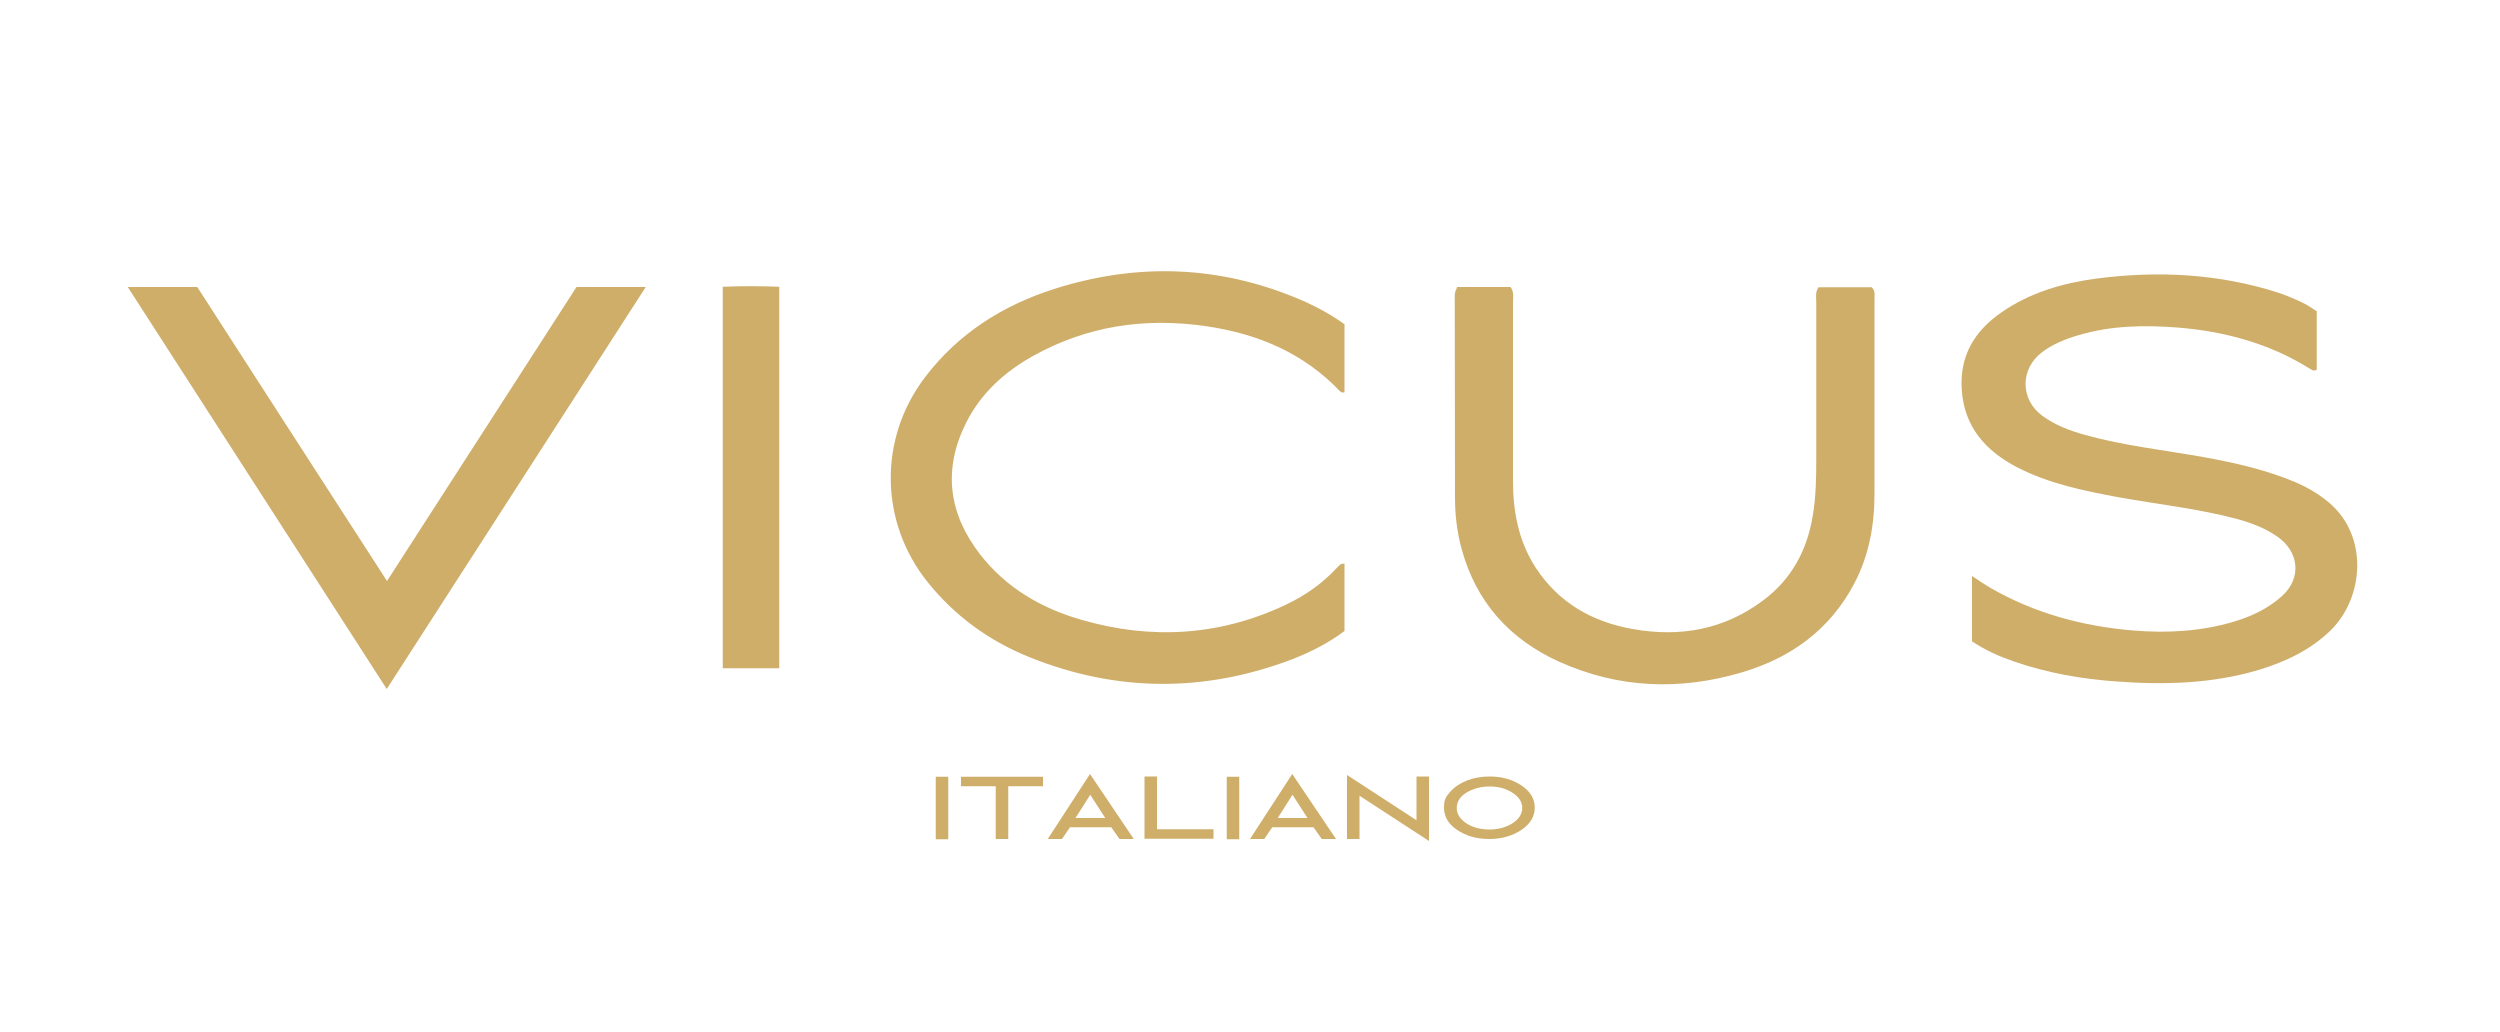 <?xml version="1.0" encoding="UTF-8"?>
<svg xmlns="http://www.w3.org/2000/svg" version="1.1" viewBox="0 0 1000 413">
  <defs>
    <style>
      .cls-1 {
        fill: #cfae6a;
      }
    </style>
  </defs>
  <!-- Generator: Adobe Illustrator 28.7.0, SVG Export Plug-In . SVG Version: 1.2.0 Build 136)  -->
  <g>
    <g id="Ebene_1">
      <g>
        <path class="cls-1" d="M788.8,256.5v-26.1c2.7,1.8,4.9,3.3,7.1,4.6,17.8,10.3,37.1,15.5,57.4,17.2,13.5,1.1,27,.4,40.1-3.5,7.1-2.1,13.7-5.2,19.3-10.2,8.3-7.4,6.7-18-1.7-23.8-5.1-3.6-10.9-5.7-16.9-7.3-15.3-4-31.1-5.7-46.7-8.5-13.9-2.6-27.8-5.4-40.6-12-12.6-6.6-21.1-16.1-22.1-31-.9-13.5,5-23.4,15.8-30.9,11.5-8,24.6-11.8,38.3-13.6,24.6-3.2,48.9-1.9,72.6,5.7,3.3,1.1,6.5,2.5,9.7,4,1.9.9,3.7,2.2,5.6,3.4v23.4c-1.3.7-2.1,0-2.9-.5-16.2-10.1-34.1-14.9-52.9-16.4-13.4-1-26.6-.8-39.6,3.1-5.1,1.5-10.1,3.5-14.4,6.7-8.9,6.7-8.9,18.9,0,25.5,5.2,3.8,11.1,6,17.2,7.7,15.5,4.3,31.4,6,47.1,8.8,12.7,2.3,25.2,5.1,37,10.1,4.9,2.1,9.5,4.8,13.6,8.3,15.7,13.5,13.7,37.9.5,50.9-8.1,7.9-17.9,12.5-28.6,15.8-18.7,5.6-37.8,6.1-57,4.7-14-1-27.8-3.4-41.1-8-5.8-2-11.5-4.5-17-8.2Z"/>
        <path class="cls-1" d="M537.8,225.4v27c-6.4,4.8-13.5,8.4-20.9,11.3-35,13.3-70,13.2-104.8-.7-16.2-6.5-30-16.4-41-30.1-19.3-24-19.8-57.4-1.1-82,13.3-17.5,31-28.7,51.6-35.3,33.3-10.6,66.3-9.5,98.6,4.3,6.1,2.6,12,5.8,17.6,9.8v27.2c-.9.3-1.4,0-1.9-.5-14.6-15.3-32.9-22.9-53.3-25.9-24.5-3.6-47.8-.2-69.6,12-11.2,6.3-20.5,14.7-26.4,26.3-9.5,18.7-7.3,36.5,5.4,52.9,10.4,13.4,24.5,21.6,40.5,26.2,27.9,8.1,55.4,6.5,81.8-6,7.6-3.6,14.4-8.3,20.2-14.5.6-.6,1.1-1.2,1.8-1.7.2-.2.6-.1,1.6-.3Z"/>
        <path class="cls-1" d="M582.7,114.8h21.5c1.5,2,1,4.1,1,6.1,0,23.8,0,47.7,0,71.5,0,12.2,2.2,23.9,8.9,34.4,9.2,14.2,22.6,21.9,38.9,24.8,18.9,3.4,36.6.3,52.2-11.4,11.3-8.4,17.6-19.9,19.9-33.9,1.3-7.6,1.4-15.2,1.4-22.8,0-20.8,0-41.7,0-62.5,0-1.9-.5-4,.9-6.1h21.3c1.5,1.5,1.1,3,1.1,4.5,0,26,0,52,0,78,0,12.7-2.2,24.9-8.2,36.2-9.7,18.3-25.2,29.5-44.7,35.3-24.8,7.4-49.5,6.5-73.2-4.2-19.9-9-33.3-23.9-39.1-45.3-1.8-6.7-2.6-13.4-2.6-20.2-.1-26.8,0-53.7-.1-80.5,0-1,0-2,.9-3.6Z"/>
        <path class="cls-1" d="M154.8,232.4c25.8-40.1,50.9-79,75.8-117.6h27.7c-34.7,53.8-68.8,106.9-103.6,160.8-34.7-53.9-68.9-107-103.6-160.8h27.8c24.9,38.6,50.1,77.7,75.9,117.6Z"/>
        <path class="cls-1" d="M311.7,267.3h-22.6V114.7c7.5-.3,14.8-.3,22.6,0v152.7Z"/>
      </g>
      <g>
        <path class="cls-1" d="M379.3,310.7v25h-5v-25h5Z"/>
        <path class="cls-1" d="M398.3,335.6v-21.1h-13.9v-3.8h32.8v3.8h-13.9v21.1h-5Z"/>
        <path class="cls-1" d="M428,330.9l-3.2,4.7h-5.7l16.9-26,17.5,26h-5.7l-3.3-4.7h-16.5ZM436.1,317.9l-5.9,9.3h11.9l-6-9.3Z"/>
        <path class="cls-1" d="M457.8,335.6v-25h5v21.1h22.6v3.8h-27.6Z"/>
        <path class="cls-1" d="M495.7,310.7v25h-5v-25h5Z"/>
        <path class="cls-1" d="M508.9,330.9l-3.2,4.7h-5.7l16.9-26,17.5,26h-5.7l-3.3-4.7h-16.5ZM517,317.9l-5.9,9.3h11.9l-6-9.3Z"/>
        <path class="cls-1" d="M543.8,335.6h-5v-25.6l27.8,18.1v-17.5h5v25.8l-27.8-18.1v17.3Z"/>
        <path class="cls-1" d="M595.7,335.6c-5,0-9.2-1.2-12.8-3.6-3.6-2.4-5.3-5.4-5.3-8.9s.8-4.4,2.5-6.4c1.7-1.9,3.9-3.4,6.7-4.5,2.8-1.1,5.8-1.6,9-1.6,5,0,9.2,1.2,12.8,3.6,3.6,2.4,5.3,5.4,5.3,8.9s-1.8,6.5-5.4,8.9c-3.6,2.4-7.9,3.6-12.8,3.6ZM586.5,329.3c2.6,1.7,5.7,2.5,9.3,2.5s6.7-.9,9.2-2.5,3.9-3.7,3.9-6.1-1.3-4.4-3.9-6.1-5.6-2.5-9.2-2.5-6.7.9-9.3,2.5-3.8,3.7-3.8,6.1,1.3,4.4,3.8,6.1Z"/>
      </g>
    </g>
  </g>
</svg>